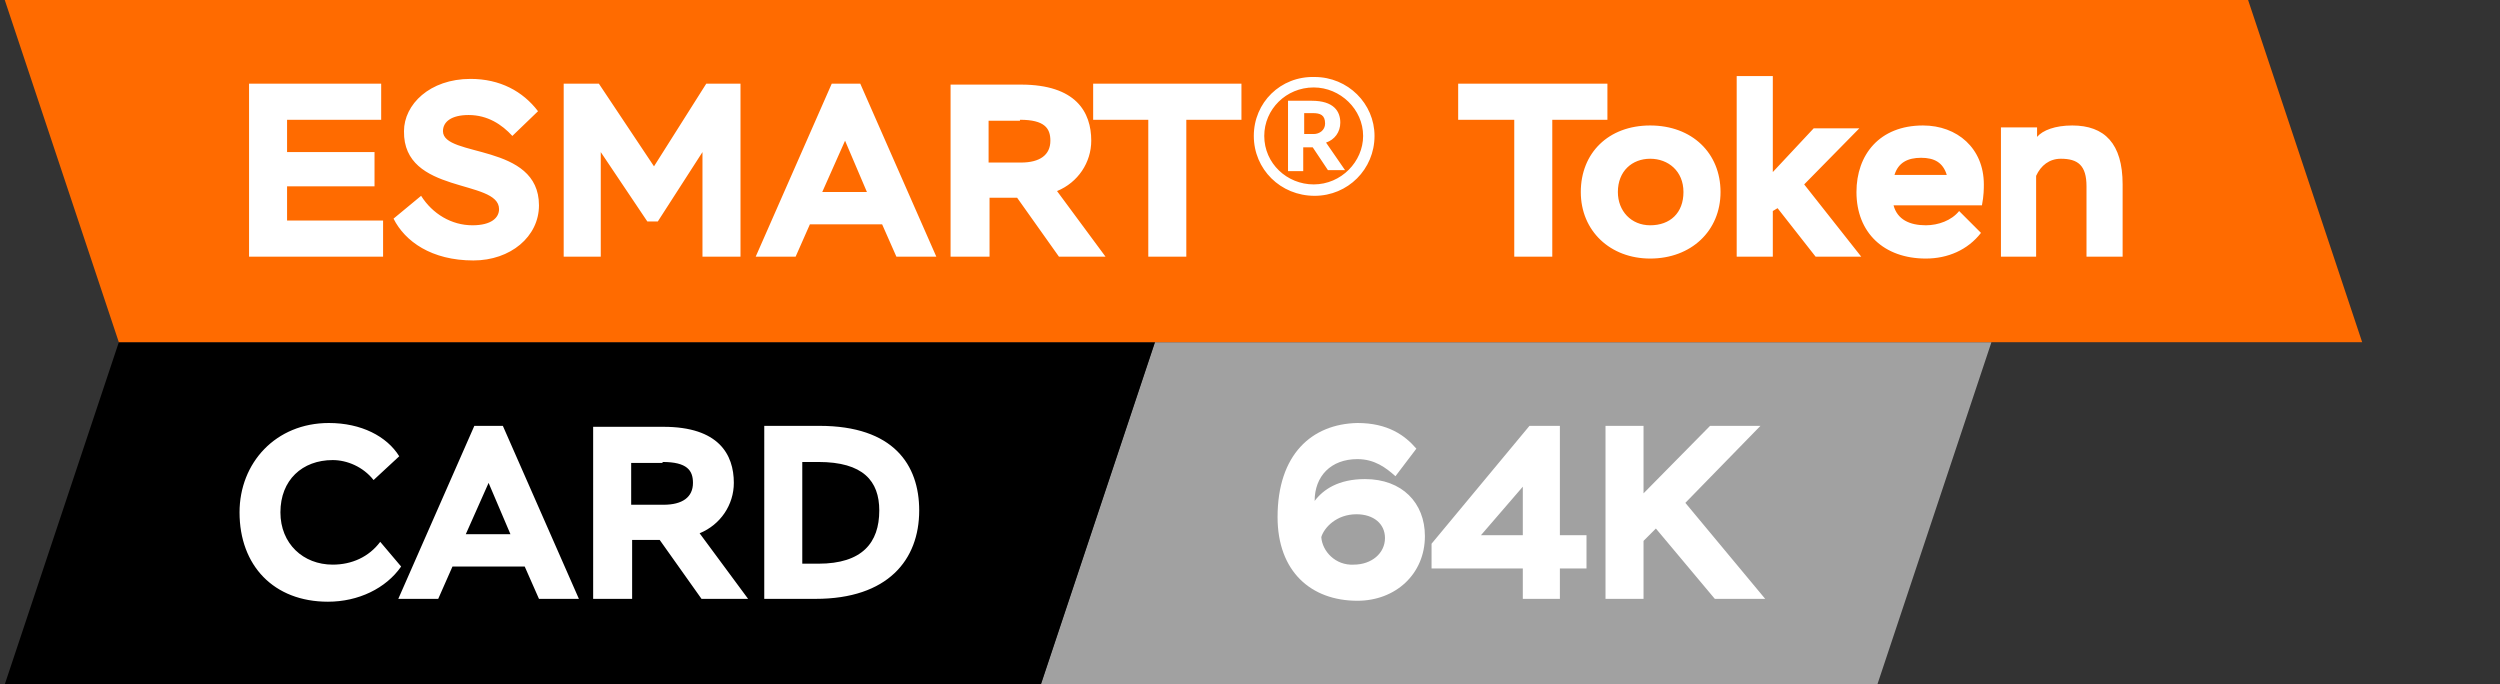 <?xml version="1.0" encoding="UTF-8"?> <!-- Generator: Adobe Illustrator 27.0.0, SVG Export Plug-In . SVG Version: 6.00 Build 0) --> <svg xmlns="http://www.w3.org/2000/svg" xmlns:xlink="http://www.w3.org/1999/xlink" id="Слой_1" x="0px" y="0px" viewBox="0 0 263 72" style="enable-background:new 0 0 263 72;" xml:space="preserve"><rect x="0" y="0" width="263" height="72" fill="#333333" stroke="none"/> <style type="text/css"> .st0{fill:#A1A1A1;} .st1{fill:#FF6B00;} .st2{fill:#FFFFFF;} </style> <polygon class="st0" points="197.5,36 121.5,36 109.5,72 121.5,72 197.5,72 209.5,36 "></polygon> <polygon points="109.5,36 12.5,36 0.5,72 12.5,72 109.5,72 121.5,36 "></polygon> <polygon class="st1" points="236.5,0 12.5,0 0.5,0 12.5,36 236.5,36 248.5,36 "></polygon> <path class="st2" d="M26.2,27h14.1v-3.8H30.2v-3.6h9.2v-3.6h-9.2v-3.4h9.9V8.8H26.2V27z M52.5,22c0,0.9-0.8,1.7-2.8,1.7 c-2.2,0-4.2-1.2-5.4-3.1L41.4,23c1.2,2.4,4,4.4,8.4,4.4c3.9,0,6.9-2.5,6.9-5.8c0-6.6-10.1-5-10.1-7.8c0-1,0.9-1.7,2.7-1.7 c2,0,3.5,1,4.6,2.2l2.7-2.6c-1.6-2.1-4-3.4-7.1-3.4c-4.3,0-7,2.7-7,5.5C42.4,20.5,52.5,18.8,52.5,22z M59.2,27h4V16l4.9,7.3h1.1 l4.7-7.3V27h4V8.8h-3.6l-5.5,8.7l-5.8-8.7h-3.7V27z M79.5,27h4.2l1.5-3.4h7.6l1.5,3.4h4.2l-8-18.2h-3L79.5,27z M88.9,14.8l2.3,5.4 h-4.7L88.9,14.8z M104.1,27v-6.2h2.9l4.4,6.2h4.9l-5.1-6.9c2.2-0.9,3.6-3,3.6-5.3c0-3-1.6-5.9-7.4-5.9H100V27H104.1z M107.3,12.6 c2.6,0,3.2,0.9,3.2,2.2c0,1.5-1.1,2.3-3.1,2.3h-3.4v-4.4H107.3z M115,12.6h5.8V27h4V12.6h5.8V8.8H115V12.6z M131.9,14.3 c0,3.5,2.8,6.3,6.4,6.3c3.5,0,6.3-2.8,6.3-6.3c0-3.4-2.8-6.2-6.3-6.2C134.7,8,131.9,10.8,131.9,14.3z M133,14.3 c0-2.8,2.3-5.1,5.2-5.1c2.8,0,5.2,2.3,5.2,5.1c0,2.7-2.3,5.1-5.2,5.1C135.4,19.4,133,17.2,133,14.3z M137.1,17.9v-2.4h1l1.6,2.4h1.8 l-2-2.9c0.9-0.3,1.5-1.1,1.5-2.1c0-1.2-0.7-2.3-3-2.3h-2.5v7.4H137.1z M139.4,13c0,0.7-0.6,1.1-1.2,1.1h-1v-2.2h0.9 C138.9,11.9,139.4,12.1,139.4,13z M153.5,12.6h5.8V27h4V12.6h5.8V8.8h-15.7V12.6z M166.3,20.2c0,4.1,3.1,7,7.3,7 c4.3,0,7.4-2.9,7.4-7c0-4.1-3-7-7.4-7S166.3,16.1,166.3,20.2z M170.2,20.2c0-2.2,1.5-3.5,3.4-3.5s3.5,1.3,3.5,3.5 c0,2.2-1.4,3.5-3.5,3.5C171.6,23.7,170.2,22.2,170.2,20.2z M182.7,27h3.8v-4.8l0.5-0.3l4,5.1h4.8l-6-7.6l5.8-5.9h-4.8l-4.3,4.6V8 h-3.8V27z M206.1,22.2c-0.8,1-2.2,1.5-3.5,1.5c-1.7,0-3-0.6-3.4-2.1h9.3c0.2-1,0.2-1.8,0.2-2.2c0-3.8-2.8-6.2-6.4-6.2 c-4.6,0-7,3.1-7,7c0,4.3,2.9,7,7.3,7c2.3,0,4.4-0.9,5.8-2.7L206.1,22.2z M202.1,16.6c1.4,0,2.3,0.5,2.7,1.8h-5.5 C199.7,17.1,200.7,16.6,202.1,16.6z M210.4,27h3.8v-8.5c0.5-1.1,1.4-1.8,2.6-1.8c1.8,0,2.7,0.7,2.7,2.9V27h3.8v-7.6 c0-4.3-1.9-6.2-5.3-6.2c-1.8,0-3.1,0.5-3.7,1.2v-1h-3.8V27z"></path> <path class="st2" d="M40,57c-1.2,1.6-3,2.4-5,2.4c-3.1,0-5.5-2.2-5.5-5.5c0-3.4,2.3-5.5,5.5-5.5c1.5,0,3.2,0.7,4.3,2.1l2.7-2.5 c-1.3-2.1-4-3.5-7.4-3.5c-5.6,0-9.4,4.2-9.4,9.4c0,5.6,3.6,9.4,9.3,9.4c3.2,0,6.1-1.4,7.7-3.7L40,57z M41.9,63h4.2l1.5-3.4h7.6 l1.5,3.4h4.2l-8-18.2h-3L41.9,63z M51.4,50.8l2.3,5.4H49L51.4,50.8z M66.5,63v-6.2h2.9l4.4,6.2h4.9l-5.1-6.9c2.2-0.9,3.6-3,3.6-5.3 c0-3-1.6-5.9-7.4-5.9h-7.4V63H66.5z M69.7,48.6c2.6,0,3.2,0.9,3.2,2.2c0,1.5-1.1,2.3-3.1,2.3h-3.4v-4.4H69.7z M80.4,63h5.4 c7.6,0,10.9-4.1,10.9-9.3c0-4.8-2.7-8.9-10.5-8.9h-5.8V63z M86.1,48.6c4.7,0,6.4,2,6.4,5.1c0,3.4-1.8,5.6-6.4,5.6h-1.7V48.6H86.1z"></path> <path class="st2" d="M134.4,54.4c0,5.7,3.5,8.8,8.4,8.8c4,0,7.1-2.8,7.1-6.8c0-3.5-2.4-6-6.3-6c-2.8,0-4.4,1.1-5.3,2.3 c0-2.6,1.7-4.4,4.5-4.4c1.8,0,3,0.9,4,1.8l2.2-2.9c-1.2-1.4-3-2.7-6.2-2.7C138,44.6,134.4,47.8,134.4,54.4z M139,56.5 c0.3-1,1.6-2.4,3.7-2.4c1.8,0,3,1,3,2.5c0,1.6-1.4,2.8-3.3,2.8C140.5,59.5,139.1,58,139,56.5z M160.2,63h3.9v-3.2h2.8v-3.5h-2.8 V44.8h-3.2l-10.3,12.4v2.6h9.6V63z M155.8,56.3l4.4-5.1v5.1H155.8z M168.9,63h4v-6.1l1.3-1.3l6.2,7.4h5.3l-8.4-10.1l7.9-8.1h-5.3 l-7,7.1v-7.1h-4V63z"></path> </svg> 